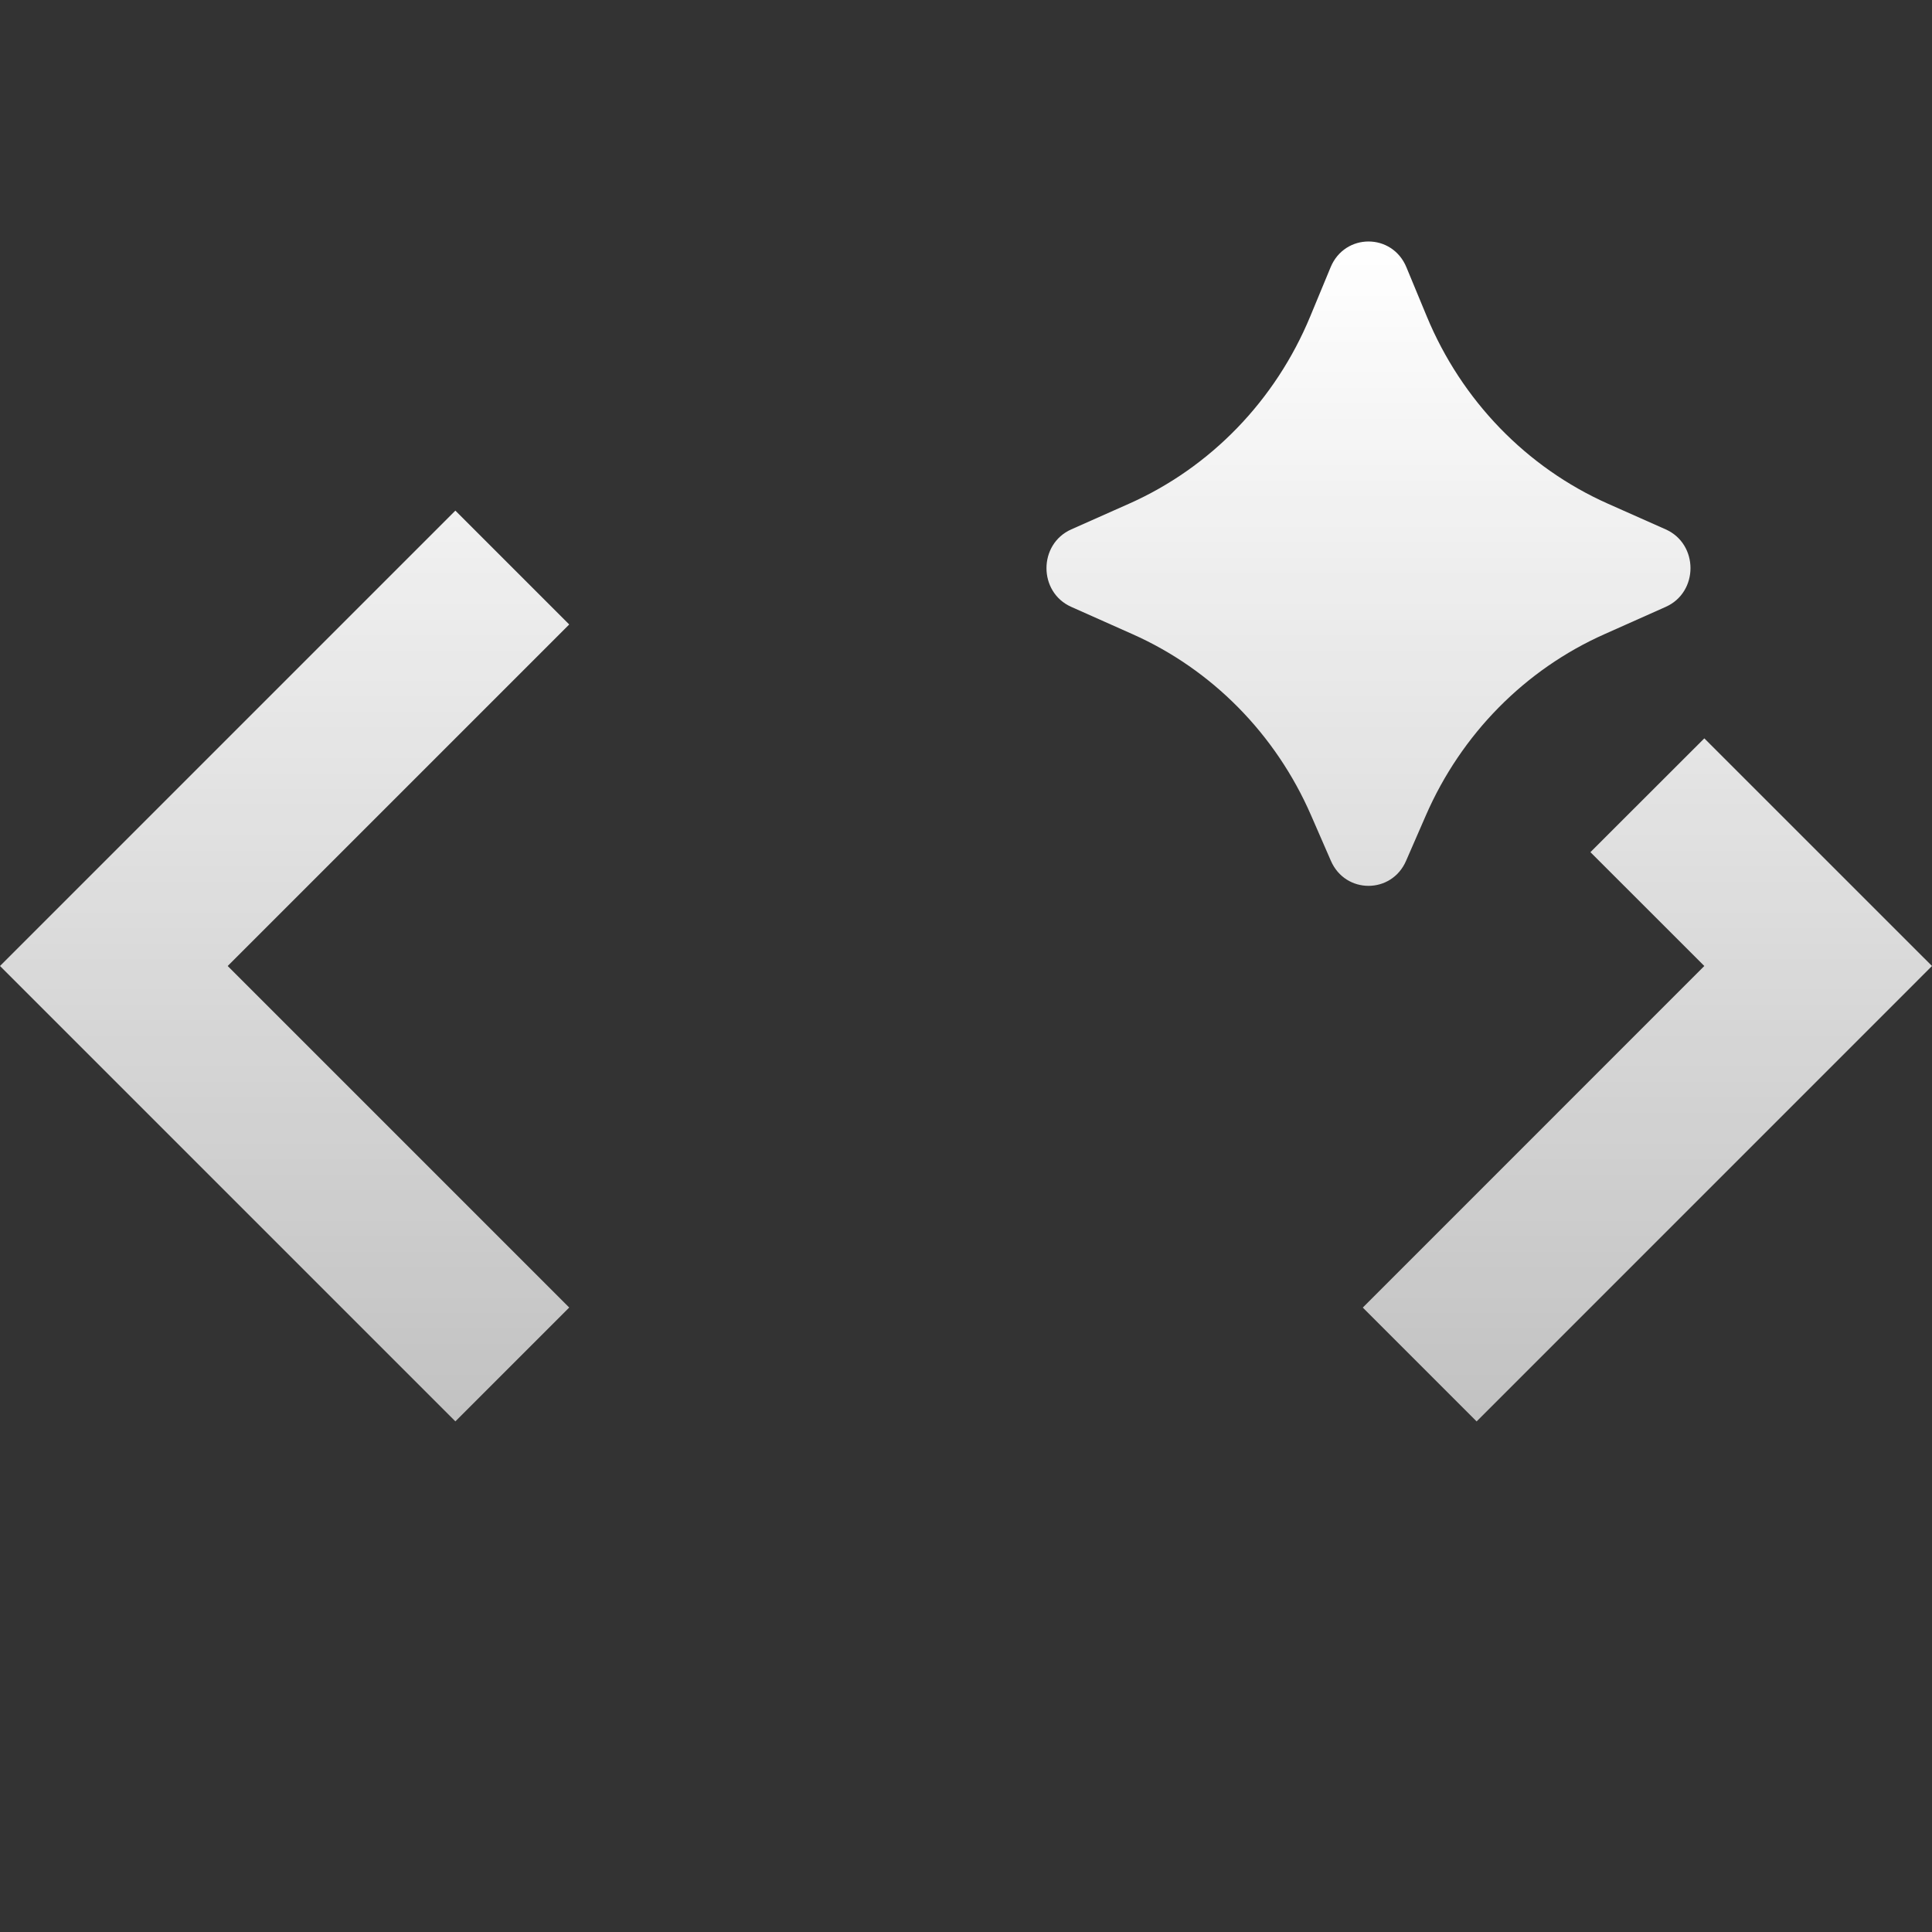 <svg width="40" height="40" viewBox="0 0 40 40" fill="none" xmlns="http://www.w3.org/2000/svg">
<rect x="0" y="0" width="40" height="40" fill="#333333" stroke="none"/>
<path d="M29.522 16.88L29.111 17.823C28.811 18.513 27.856 18.513 27.555 17.823L27.144 16.88C26.412 15.199 25.093 13.861 23.446 13.129L22.18 12.565C21.495 12.261 21.495 11.265 22.18 10.96L23.375 10.429C25.064 9.678 26.407 8.29 27.127 6.551L27.549 5.533C27.843 4.822 28.824 4.822 29.118 5.533L29.54 6.551C30.26 8.29 31.603 9.678 33.291 10.429L34.486 10.96C35.171 11.265 35.171 12.261 34.486 12.565L33.221 13.129C31.574 13.861 30.255 15.199 29.522 16.88ZM4.714 20L11.785 27.071L9.428 29.428L0 20L9.428 10.572L11.785 12.929L4.714 20ZM30.572 29.429L40 20L35.286 15.287L32.928 17.643L35.286 20L28.215 27.072L30.572 29.429Z" fill="url(#paint0_linear_2254_37546)"/>
<defs>
<linearGradient id="paint0_linear_2254_37546" x1="20" y1="5" x2="20" y2="29.429" gradientUnits="userSpaceOnUse">
<stop stop-color="white"/>
<stop offset="1" stop-color="white" stop-opacity="0.7"/>
</linearGradient>
</defs>
</svg>
